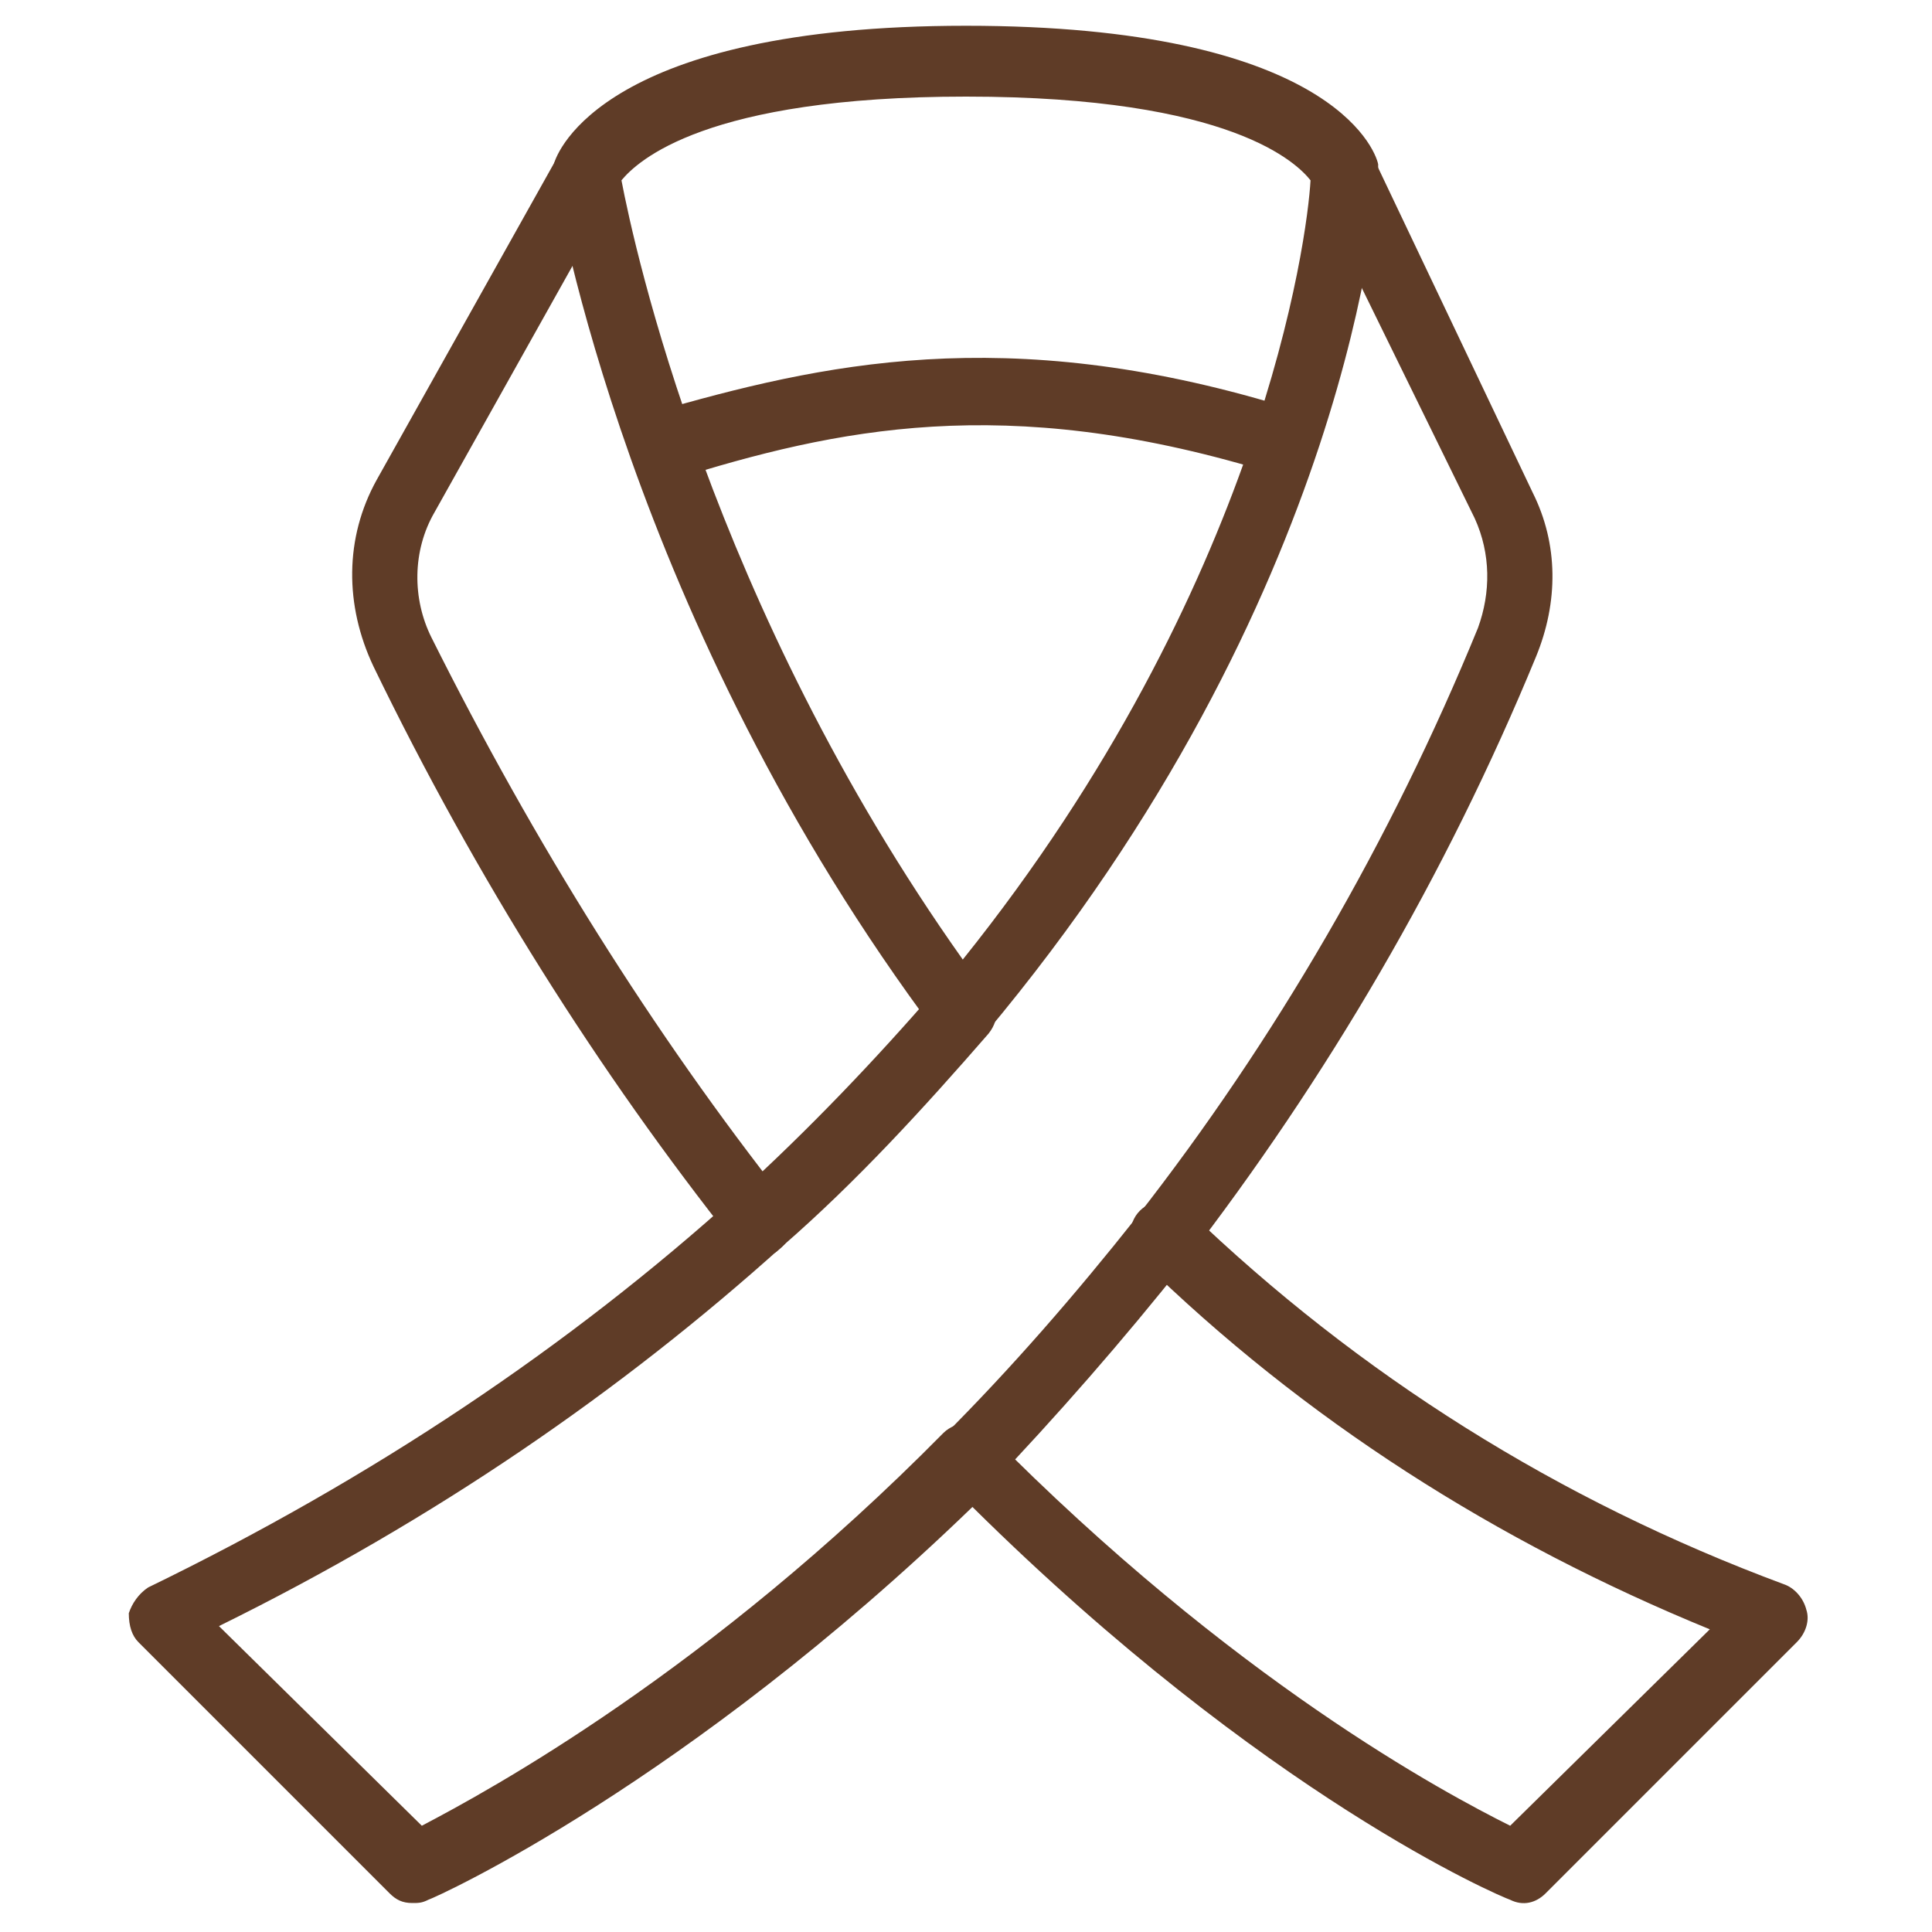 <?xml version="1.0" encoding="utf-8"?>
<!-- Generator: Adobe Illustrator 27.1.1, SVG Export Plug-In . SVG Version: 6.00 Build 0)  -->
<svg version="1.1" id="Layer_1" xmlns="http://www.w3.org/2000/svg" xmlns:xlink="http://www.w3.org/1999/xlink" x="0px" y="0px"
	 viewBox="0 0 60 60" style="enable-background:new 0 0 60 60;" xml:space="preserve">
<style type="text/css">
	.st0{fill:#5F3C27;}
</style>
<g>
	<path class="st0" d="M30,46.4c-0.3,0-0.5-0.1-0.7-0.3c-0.4-0.4-0.4-1.1,0-1.5c2.1-2.1,4.1-4.4,6-6.8c4.3-5.5,7.9-11.7,10.6-18.3
		c0.4-1.1,0.4-2.3-0.1-3.4L40.8,5.9c-0.2-0.5,0-1.1,0.5-1.4c0.5-0.2,1.1,0,1.4,0.5l4.9,10.3c0.8,1.6,0.8,3.4,0.1,5.1
		c-2.8,6.8-6.5,13.1-10.9,18.8c-1.9,2.4-4,4.8-6.1,7C30.6,46.3,30.3,46.4,30,46.4z"/>
	<path class="st0" d="M12.8,59.1c-0.3,0-0.5-0.1-0.7-0.3L4.3,51C4.1,50.8,4,50.5,4,50.1c0.1-0.3,0.3-0.6,0.6-0.8
		c7-3.4,13.1-7.5,18.3-12.2c2.2-2,4.3-4.2,6.2-6.4c0.4-0.4,1-0.5,1.5-0.1c0.4,0.4,0.5,1,0.1,1.5c-2,2.3-4.1,4.6-6.4,6.6
		c-5,4.5-10.8,8.5-17.5,11.8l6.3,6.2c2.1-1.1,8.9-4.8,16.2-12.2c0.2-0.2,0.5-0.3,0.7-0.3c0.3,0,0.5,0.1,0.7,0.3
		c7.6,7.7,14.2,11.2,16.2,12.2l6.2-6.1c-6.6-2.7-12.6-6.5-17.7-11.5c-0.4-0.4-0.4-1.1,0-1.5c0.4-0.4,1.1-0.4,1.5,0
		c5.3,5.1,11.5,9,18.5,11.6c0.3,0.1,0.6,0.4,0.7,0.8c0.1,0.3,0,0.7-0.3,1l-7.8,7.8c-0.3,0.3-0.7,0.4-1.1,0.2
		c-0.3-0.1-7.6-3.2-16.7-12.2C21.3,55.4,13.6,58.9,13.3,59C13.1,59.1,13,59.1,12.8,59.1z"/>
	<path class="st0" d="M29.9,32.5C29.9,32.5,29.9,32.5,29.9,32.5c-0.3,0-0.6-0.2-0.8-0.4c-9.6-12.8-11.8-26-11.9-26.5
		c0-0.2,0-0.3,0-0.5c0.1-0.4,1.6-4.3,12.8-4.3s12.7,3.8,12.8,4.3c0,0.1,0,0.2,0,0.3c0,0.5-0.8,13.1-12.2,26.7
		C30.5,32.4,30.2,32.5,29.9,32.5z M19.3,5.6c0.4,2.1,2.8,13.2,10.6,24.2C39.2,18.2,40.6,7.4,40.7,5.6C40.3,5.1,38.3,3,30,3
		C21.9,3,19.8,5,19.3,5.6z"/>
	<path class="st0" d="M23.6,39c-0.3,0-0.6-0.1-0.8-0.4c-4.2-5.3-8-11.3-11.2-17.9c-0.9-1.9-0.9-4,0.1-5.8l5.6-10
		c0.3-0.5,0.9-0.7,1.4-0.4c0.5,0.3,0.7,0.9,0.4,1.4l-5.6,10c-0.7,1.2-0.7,2.7-0.1,3.9c3.2,6.4,6.9,12.3,11,17.5
		c0.4,0.5,0.3,1.1-0.2,1.5C24,39,23.8,39,23.6,39z"/>
	<path class="st0" d="M20.6,14.8c-0.4,0-0.9-0.3-1-0.7c-0.2-0.6,0.1-1.1,0.7-1.3c5.2-1.5,10.9-2.8,19.5-0.2c0.6,0.2,0.9,0.7,0.7,1.3
		c-0.2,0.5-0.7,0.9-1.3,0.7c-8-2.4-13.2-1.3-18.3,0.3C20.8,14.7,20.7,14.8,20.6,14.8z"/>
</g>
</svg>
